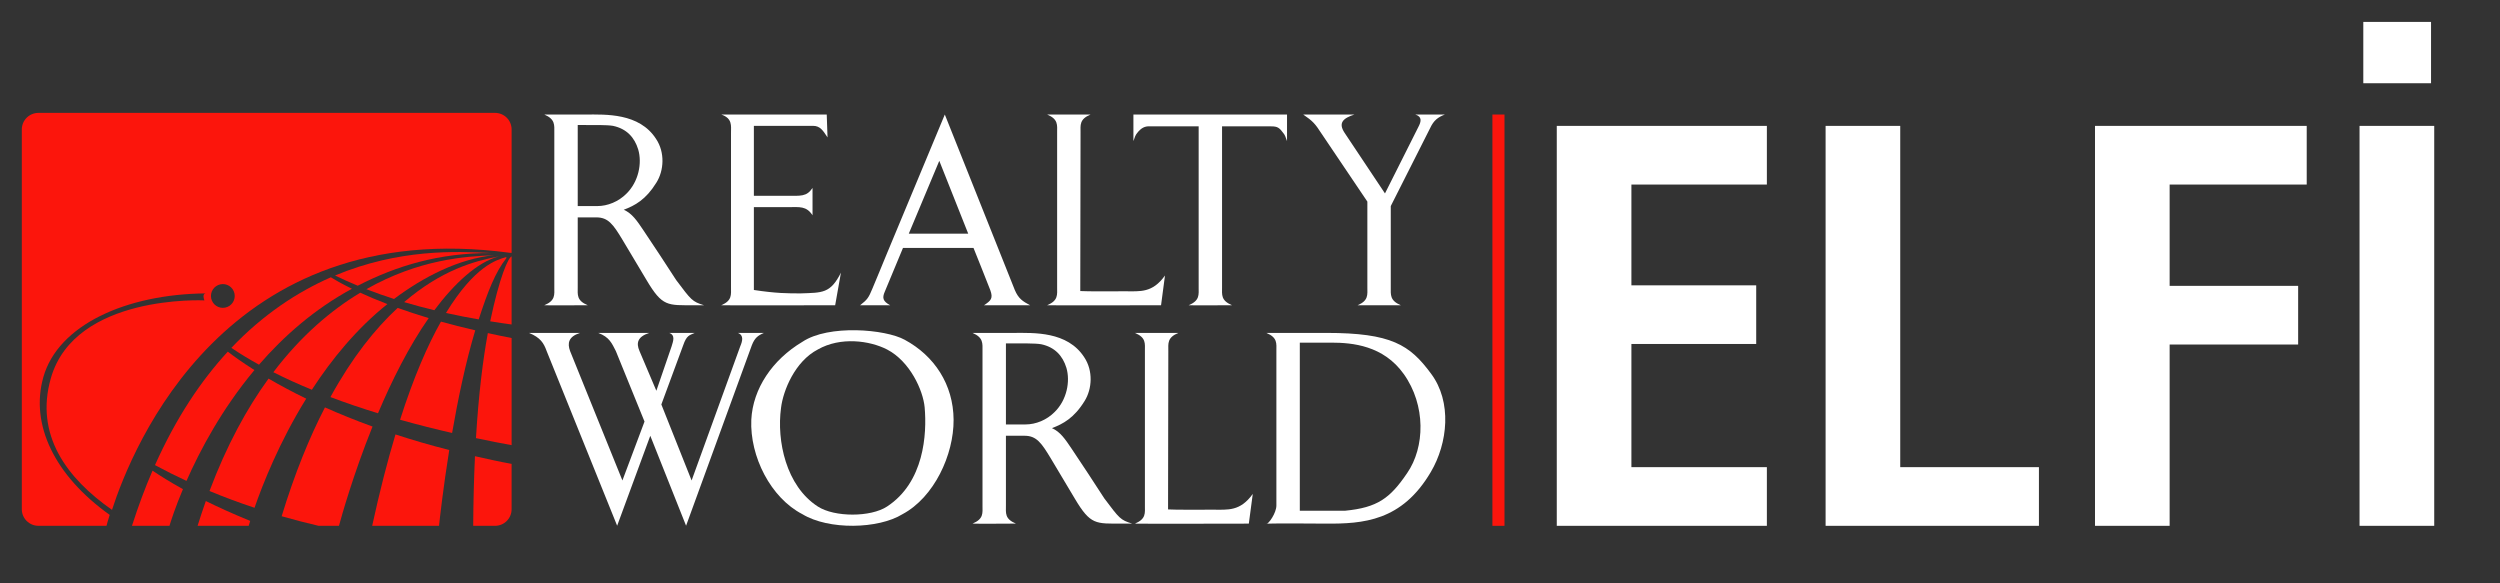 <?xml version="1.0" encoding="UTF-8" standalone="no"?>
<!DOCTYPE svg PUBLIC "-//W3C//DTD SVG 1.1//EN" "http://www.w3.org/Graphics/SVG/1.1/DTD/svg11.dtd">
<svg xmlns="http://www.w3.org/2000/svg" xmlns:xlink="http://www.w3.org/1999/xlink" version="1.1" width="972.957pt" height="226.945pt" viewBox="0 0 972.957 226.945">
<rect x="0" y="0" width="972.957" height="226.945" fill="#333333" stroke="none"/>
<g enable-background="new">
<g id="Layer-1" data-name="Layer 1">
<clipPath id="cp0">
<path transform="matrix(1,0,0,-1,0,226.945)" d="M 0 226.945 L 972.957 226.945 L 972.957 0 L 0 0 Z "/>
</clipPath>
<g clip-path="url(#cp0)">
<path transform="matrix(1,0,0,-1,81.535,191.091)" d="M 0 0 C 5.872 -2.446 11.727 -4.608 17.523 -6.528 C 20.719 2.682 27.188 19.077 37.639 35.938 C 32.039 38.667 27.153 41.302 22.976 43.743 C 14.527 32.122 6.676 17.753 0 0 " fill="#fc150c"/>
<path transform="matrix(1,0,0,-1,150.765,118.344)" d="M 0 0 C -4.077 1.56 -7.592 3.06 -10.569 4.425 C -21.913 -2.417 -33.593 -12.289 -44.387 -26.515 C -39.548 -28.961 -34.508 -31.235 -29.398 -33.339 C -21.676 -21.452 -11.958 -9.559 0 0 " fill="#fc150c"/>
<path transform="matrix(1,0,0,-1,166.837,123.797)" d="M 0 0 C -4.407 1.323 -8.442 2.659 -12.076 3.964 C -20.796 -4.106 -29.782 -15.278 -38.236 -30.733 C -32.08 -33.073 -25.847 -35.164 -19.727 -37.043 C -14.386 -24.417 -7.757 -11.107 0 0 " fill="#fc150c"/>
<path transform="matrix(1,0,0,-1,171.61,125.173)" d="M 0 0 C -5.164 -9.146 -10.587 -21.511 -15.91 -38.183 C -8.82 -40.186 -1.973 -41.888 4.342 -43.329 C 6.582 -30.414 9.565 -15.987 13.352 -3.379 C 8.59 -2.287 4.142 -1.158 0 0 " fill="#fc150c"/>
<path transform="matrix(1,0,0,-1,185.237,170.51)" d="M 0 0 C 5.494 -1.141 9.836 -2.033 13.872 -2.736 L 13.872 38.957 C 10.492 39.571 7.775 40.209 4.62 40.877 C 2.753 30.727 1.045 17.393 0 0 " fill="#fc150c"/>
<path transform="matrix(1,0,0,-1,153.909,169.075)" d="M 0 0 C -3.09 -10.286 -6.126 -22.066 -9.063 -35.56 L 16.956 -35.56 C 17.263 -32.666 18.563 -20.891 20.932 -6.068 C 13.464 -4.171 6.505 -2.133 0 0 " fill="#fc150c"/>
<path transform="matrix(1,0,0,-1,199.108,126.283)" d="M 0 0 L 0 26.515 C -1.376 25.907 -4.697 18.51 -8.33 1.235 C -5.087 .739 -2.665 .331 0 0 " fill="#fc150c"/>
<path transform="matrix(1,0,0,-1,169.036,120.734)" d="M 0 0 C 7.645 10.233 16.719 18.811 25.173 20.967 C 15.36 19.112 2.835 15.603 -11.763 3.161 C -7.769 1.974 -3.834 .928 0 0 " fill="#fc150c"/>
<path transform="matrix(1,0,0,-1,173.566,121.807)" d="M 0 0 C 4.473 -.987 8.744 -1.814 12.738 -2.499 C 16.306 8.413 19.177 15.869 23.532 21.381 C 23.567 21.647 23.502 21.724 23.348 21.729 C 19.88 20.743 11.19 18.374 0 0 " fill="#fc150c"/>
<path transform="matrix(1,0,0,-1,97.378,202.726)" d="M 0 0 C -6.57 2.676 -12.295 5.276 -17.275 7.728 C -18.374 4.614 -19.449 1.4 -20.483 -1.914 L -.585 -1.914 C -.473 -1.495 -.278 -.856 0 0 " fill="#fc150c"/>
<path transform="matrix(1,0,0,-1,184.85,177.546)" d="M 0 0 C -.378 -8.182 -.626 -17.192 -.691 -27.094 L 7.811 -27.094 C 11.379 -27.094 14.256 -24.21 14.256 -20.636 L 14.256 -2.989 C 9.14 -2.062 4.774 -1.063 0 0 " fill="#fc150c"/>
<path transform="matrix(1,0,0,-1,144.978,166.008)" d="M 0 0 C -6.771 2.452 -12.933 4.968 -18.51 7.456 C -24.547 -4.219 -30.267 -18.197 -35.359 -34.898 C -30.485 -36.299 -25.682 -37.54 -20.985 -38.632 L -13.057 -38.632 C -12.176 -35.377 -7.639 -18.994 0 0 " fill="#fc150c"/>
<path transform="matrix(1,0,0,-1,142.581,112.542)" d="M 0 0 C 3.568 -1.382 7.172 -2.664 10.765 -3.811 C 22.161 4.756 36.163 11.952 49.68 13.192 C 38.354 12.82 20.353 11.533 0 0 " fill="#fc150c"/>
<path transform="matrix(1,0,0,-1,90.036,135.384)" d="M 0 0 C 3.42 -2.304 7.03 -4.478 10.764 -6.546 C 20.406 4.579 32.346 15.095 46.921 23 C 42.892 24.979 40.156 26.556 38.721 27.466 C 25.711 21.729 12.371 13.027 0 0 " fill="#fc150c"/>
<path transform="matrix(1,0,0,-1,130.39,107.215)" d="M 0 0 C 2.895 -1.424 5.855 -2.748 8.827 -3.982 C 23.874 3.769 40.57 8.826 60.728 8.732 C 47.063 9.447 25.014 10.398 0 0 " fill="#fc150c"/>
<path transform="matrix(1,0,0,-1,51.362,204.638)" d="M 0 0 L 14.593 0 C 15.213 2.062 16.891 7.243 19.839 14.273 C 14.793 17.05 10.9 19.502 8.005 21.469 C 5.128 14.829 2.458 7.68 0 0 " fill="#fc150c"/>
<path transform="matrix(1,0,0,-1,60.319,181.011)" d="M 0 0 C 4.065 -2.192 8.147 -4.242 12.259 -6.145 C 17.517 5.772 26.025 21.812 38.703 36.99 C 34.06 39.92 30.609 42.396 28.329 44.156 C 17.913 32.848 8.218 18.409 0 0 " fill="#fc150c"/>
<path transform="matrix(1,0,0,-1,87.673,119.708)" d="M 0 0 C -2.493 -.538 -4.939 1.063 -5.477 3.568 C -5.991 6.079 -4.407 8.519 -1.891 9.051 C .608 9.577 3.054 7.976 3.58 5.471 C 4.112 2.972 2.505 .514 0 0 M 104.984 75.775 L -72.709 75.775 C -76.278 75.775 -79.185 72.898 -79.185 69.324 L -79.185 -78.476 C -79.185 -82.05 -76.278 -84.927 -72.709 -84.927 L -46.218 -84.927 C -46.023 -84.212 -45.763 -83.102 -44.978 -80.679 C -66.577 -65.271 -75.959 -45.403 -70.819 -27.124 C -65.106 -6.771 -38.667 5.217 -7.622 5.524 C -7.911 5.5 -9.021 5.282 -8.124 2.8 C -8.124 2.8 -58.454 5.311 -67.859 -27.401 C -74.263 -49.656 -61.567 -66.494 -44.085 -78.718 C -36.163 -54.365 .077 36.109 110.78 21.322 C 110.999 21.345 111.223 21.269 111.436 21.286 L 111.436 69.324 C 111.436 72.898 108.559 75.775 104.984 75.775 " fill="#fc150c"/>
<path transform="matrix(1,0,0,-1,228.019,44.571)" d="M 0 0 C 7.568 0 20.778 .715 27.33 -9.523 C 30.816 -14.746 30.402 -21.812 27.431 -26.509 C 23.331 -33.173 19.042 -35.43 14.74 -37.061 C 18.02 -38.496 19.963 -41.462 22.314 -44.942 C 27.33 -52.416 30.402 -57.13 35.117 -64.396 C 41.048 -72.278 41.35 -72.792 45.964 -74.222 L 42.171 -74.222 C 31.732 -74.222 29.788 -74.83 23.644 -64.497 L 14.232 -48.735 C 10.652 -42.797 8.703 -40.032 4.094 -40.032 L -3.178 -40.032 L -3.178 -67.162 C -3.178 -70.127 -3.687 -72.378 .715 -74.222 C .715 -74.222 -15.662 -74.328 -16.182 -74.222 C -11.774 -72.378 -12.289 -70.127 -12.289 -67.162 L -12.289 -7.06 C -12.289 -4.088 -11.875 -1.843 -16.182 0 Z M -3.178 -35.631 L 4.396 -35.631 C 8.496 -35.631 12.696 -33.888 15.763 -30.816 C 20.578 -26.107 21.907 -18.84 20.365 -13.618 C 18.935 -8.909 15.863 -5.53 10.54 -4.407 C 8.082 -4 3.48 -4.088 -3.178 -4.088 Z " fill="#ffffff"/>
<path transform="matrix(1,0,0,-1,284.492,111.73)" d="M 0 0 L 0 37.368 L 0 59.889 C 0 62.854 .614 65.62 -3.787 67.162 L 37.261 67.162 C 37.261 67.162 37.568 58.453 37.568 58.252 C 35.826 60.911 34.709 62.754 31.932 62.754 L 25.386 62.754 L 8.903 62.754 L 8.903 35.524 L 21.192 35.524 C 27.33 35.524 29.38 35.111 31.731 38.591 L 31.731 27.951 C 29.28 31.637 26.722 31.117 22.314 31.117 L 8.903 31.117 L 8.903 -1.128 C 17.605 -2.452 22.113 -2.452 27.129 -2.452 C 35.524 -2.15 38.697 -2.558 42.791 5.63 L 40.54 -7.066 C 40.54 -7.066 -3.374 -7.172 -3.787 -7.066 C .508 -5.217 0 -2.972 0 0 " fill="#ffffff"/>
<path transform="matrix(1,0,0,-1,394.942,112.857)" d="M 0 0 C 1.43 -3.379 3.072 -4.402 5.931 -5.937 L -11.981 -5.937 C -9.217 -4.094 -8.401 -3.273 -9.524 -.101 C -9.831 .821 -16.076 16.376 -16.076 16.376 L -43.512 16.376 L -50.578 -.609 C -51.707 -3.167 -51.293 -4.402 -48.528 -5.937 L -60.202 -5.937 C -57.331 -3.687 -56.923 -3.072 -55.387 .614 C -55.387 .614 -50.17 13.104 -49.964 13.718 L -27.236 68.284 Z M -18.126 21.913 L -29.386 50.265 L -41.261 21.913 Z " fill="#ffffff"/>
<path transform="matrix(1,0,0,-1,411.415,111.73)" d="M 0 0 L 0 60.102 C 0 63.067 .514 65.313 -3.888 67.162 L 13.009 67.162 C 8.607 65.313 9.116 63.067 9.116 60.102 L 9.009 -1.542 C 10.752 -1.737 26.426 -1.63 26.426 -1.63 C 32.352 -1.63 37.066 -2.357 41.976 4.502 L 40.446 -7.066 C 40.446 -7.066 -3.374 -7.172 -3.888 -7.066 C .514 -5.217 0 -2.972 0 0 " fill="#ffffff"/>
<path transform="matrix(1,0,0,-1,500.887,54.915)" d="M 0 0 C -.408 1.335 -.916 2.558 -1.329 2.972 C -2.96 5.217 -3.681 5.737 -6.144 5.737 L -25.286 5.737 L -25.286 -56.823 C -25.286 -59.782 -25.794 -62.04 -21.393 -63.876 C -21.393 -63.876 -37.77 -63.983 -38.278 -63.876 C -33.888 -62.04 -34.39 -59.782 -34.39 -56.823 L -34.39 5.737 L -53.544 5.737 C -55.18 5.837 -56.811 5.217 -58.453 2.972 C -58.855 2.558 -59.375 1.335 -59.783 0 L -59.783 10.345 L 0 10.345 Z " fill="#ffffff"/>
<path transform="matrix(1,0,0,-1,541.264,111.73)" d="M 0 0 C 0 -2.972 -.414 -5.217 3.899 -7.066 L -12.897 -7.066 C -8.596 -5.217 -9.11 -2.972 -9.11 0 L -9.11 33.268 L -27.124 59.995 C -29.374 63.475 -30.302 64.598 -34.083 67.162 L -14.126 67.162 C -18.634 65.72 -20.477 63.877 -18.02 60.102 L -2.257 36.452 C -2.257 36.452 9.73 60.397 10.646 62.134 C 11.981 64.598 12.182 66.34 9.518 67.162 L 21.085 67.162 C 18.32 66.128 16.69 64.804 15.354 61.939 L 0 31.531 Z " fill="#ffffff"/>
<path transform="matrix(1,0,0,-1,288.09,134.783)" d="M 0 0 C .821 1.944 1.53 4.301 -.921 5.217 L 9.217 5.217 C 6.859 4.195 5.63 3.279 4.508 .408 L -21.08 -69.82 L -35.01 -34.81 L -47.907 -69.82 L -75.344 -1.843 C -76.466 1.229 -77.695 3.374 -82.203 5.217 L -62.34 5.217 C -66.842 3.793 -67.351 1.229 -66.222 -1.843 L -45.857 -52.208 L -37.255 -29.28 L -48.416 -1.843 C -49.952 1.123 -50.873 3.586 -55.274 5.217 L -35.418 5.217 C -39.819 3.793 -40.641 1.436 -39.205 -1.843 L -32.647 -17.298 L -26.709 0 C -26.101 2.05 -25.174 4.301 -27.631 5.217 L -17.712 5.217 C -19.756 4.301 -20.873 4.301 -22.202 .408 L -30.704 -22.627 L -18.929 -52.208 Z " fill="#ffffff"/>
<path transform="matrix(1,0,0,-1,371.122,163.344)" d="M 0 0 C .106 -13.618 -7.58 -30.201 -19.863 -36.753 C -29.28 -42.584 -48.628 -42.998 -58.867 -36.753 C -71.149 -30.408 -79.338 -14.333 -78.729 0 C -78.115 12.082 -70.541 23.342 -58.867 30.302 C -48.628 37.161 -26.515 35.217 -19.042 31.117 C -7.474 24.873 -.101 13.718 0 0 M -67.156 4.608 C -68.898 -8.188 -65.218 -25.8 -52.829 -33.788 C -46.372 -37.982 -32.251 -37.982 -25.9 -33.788 C -11.467 -24.364 -10.345 -5.63 -11.261 4.809 C -11.875 11.461 -16.997 22.722 -25.9 27.336 C -32.659 30.81 -44.02 32.352 -52.829 27.336 C -61.738 22.722 -66.34 11.361 -67.156 4.608 " fill="#ffffff"/>
<path transform="matrix(1,0,0,-1,394.661,129.563)" d="M 0 0 C 7.568 0 20.772 .715 27.33 -9.518 C 30.81 -14.741 30.391 -21.807 27.437 -26.515 C 23.336 -33.167 19.036 -35.418 14.74 -37.061 C 18.013 -38.491 19.957 -41.462 22.309 -44.936 C 27.33 -52.41 30.391 -57.124 35.111 -64.391 C 41.042 -72.272 41.35 -72.792 45.964 -74.216 L 42.177 -74.216 C 31.731 -74.216 29.788 -74.83 23.638 -64.491 L 14.227 -48.729 C 10.64 -42.792 8.703 -40.026 4.088 -40.026 L -3.172 -40.026 L -3.172 -67.156 C -3.172 -70.122 -3.687 -72.378 .715 -74.216 C .715 -74.216 -15.668 -74.322 -16.176 -74.216 C -11.774 -72.378 -12.289 -70.122 -12.289 -67.156 L -12.289 -7.066 C -12.289 -4.094 -11.881 -1.843 -16.176 0 Z M -3.172 -35.625 L 4.396 -35.625 C 8.496 -35.625 12.696 -33.888 15.756 -30.81 C 20.578 -26.107 21.907 -18.835 20.371 -13.612 C 18.935 -8.909 15.869 -5.53 10.54 -4.408 C 8.082 -3.994 3.474 -4.094 -3.172 -4.094 Z " fill="#ffffff"/>
<path transform="matrix(1,0,0,-1,445.58,196.72)" d="M 0 0 L 0 60.089 C 0 63.061 .508 65.318 -3.888 67.155 L 13.003 67.155 C 8.608 65.318 9.11 63.061 9.11 60.089 L 9.009 -1.536 C 10.747 -1.737 26.414 -1.637 26.414 -1.637 C 32.352 -1.637 37.066 -2.357 41.976 4.501 L 40.44 -7.066 C 40.44 -7.066 -3.379 -7.167 -3.888 -7.066 C .508 -5.223 0 -2.966 0 0 " fill="#ffffff"/>
<path transform="matrix(1,0,0,-1,496.747,196.719)" d="M 0 0 L 0 60.09 C 0 63.062 .508 65.313 -3.899 67.156 L 19.449 67.156 C 44.741 67.156 51.901 62.547 60.196 51.293 C 68.391 40.333 66.742 24.258 60.09 13.003 C 48.823 -6.138 33.782 -7.167 19.147 -7.066 C 19.147 -7.066 -4.708 -6.859 -3.899 -7.167 C -3.072 -7.267 0 -2.972 0 0 M 26.722 -2.05 C 39.311 -.821 44.227 2.765 50.879 12.584 C 57.833 22.627 58.252 39.004 49.544 51.187 C 41.663 62.246 29.587 63.369 21.393 63.369 L 9.116 63.369 L 9.116 -2.05 Z " fill="#ffffff"/>
<path transform="matrix(1,0,0,-1,605.87,204.64)" d="M 0 0 L 0 155.647 L 81.765 155.647 L 81.765 132.816 L 29.045 132.816 L 29.045 93.592 L 77.615 93.592 L 77.615 70.771 L 29.045 70.771 L 29.045 22.831 L 81.765 22.831 L 81.765 0 Z " fill="#ffffff"/>
<path transform="matrix(1,0,0,-1,710.493,204.64)" d="M 0 0 L 0 155.647 L 29.045 155.647 L 29.045 22.831 L 83.024 22.831 L 83.024 0 Z " fill="#ffffff"/>
<path transform="matrix(1,0,0,-1,815.339,204.64)" d="M 0 0 L 0 155.647 L 82.394 155.647 L 82.394 132.816 L 29.045 132.816 L 29.045 93.388 L 79.06 93.388 L 79.06 70.558 L 29.045 70.558 L 29.045 0 Z " fill="#ffffff"/>
<path transform="matrix(1,0,0,-1,0,226.945)" d="M 919.758 218.418 L 946.118 218.418 L 946.118 194.55 L 919.758 194.55 Z M 918.294 177.952 L 947.358 177.952 L 947.358 22.305 L 918.294 22.305 Z " fill="#ffffff"/>
<path transform="matrix(1,0,0,-1,0,226.945)" d="M 585.522 182.372 L 580.821 182.372 L 580.821 22.305 L 585.522 22.305 Z " fill="#fc150c"/>
</g>
</g>
</g>
</svg>
